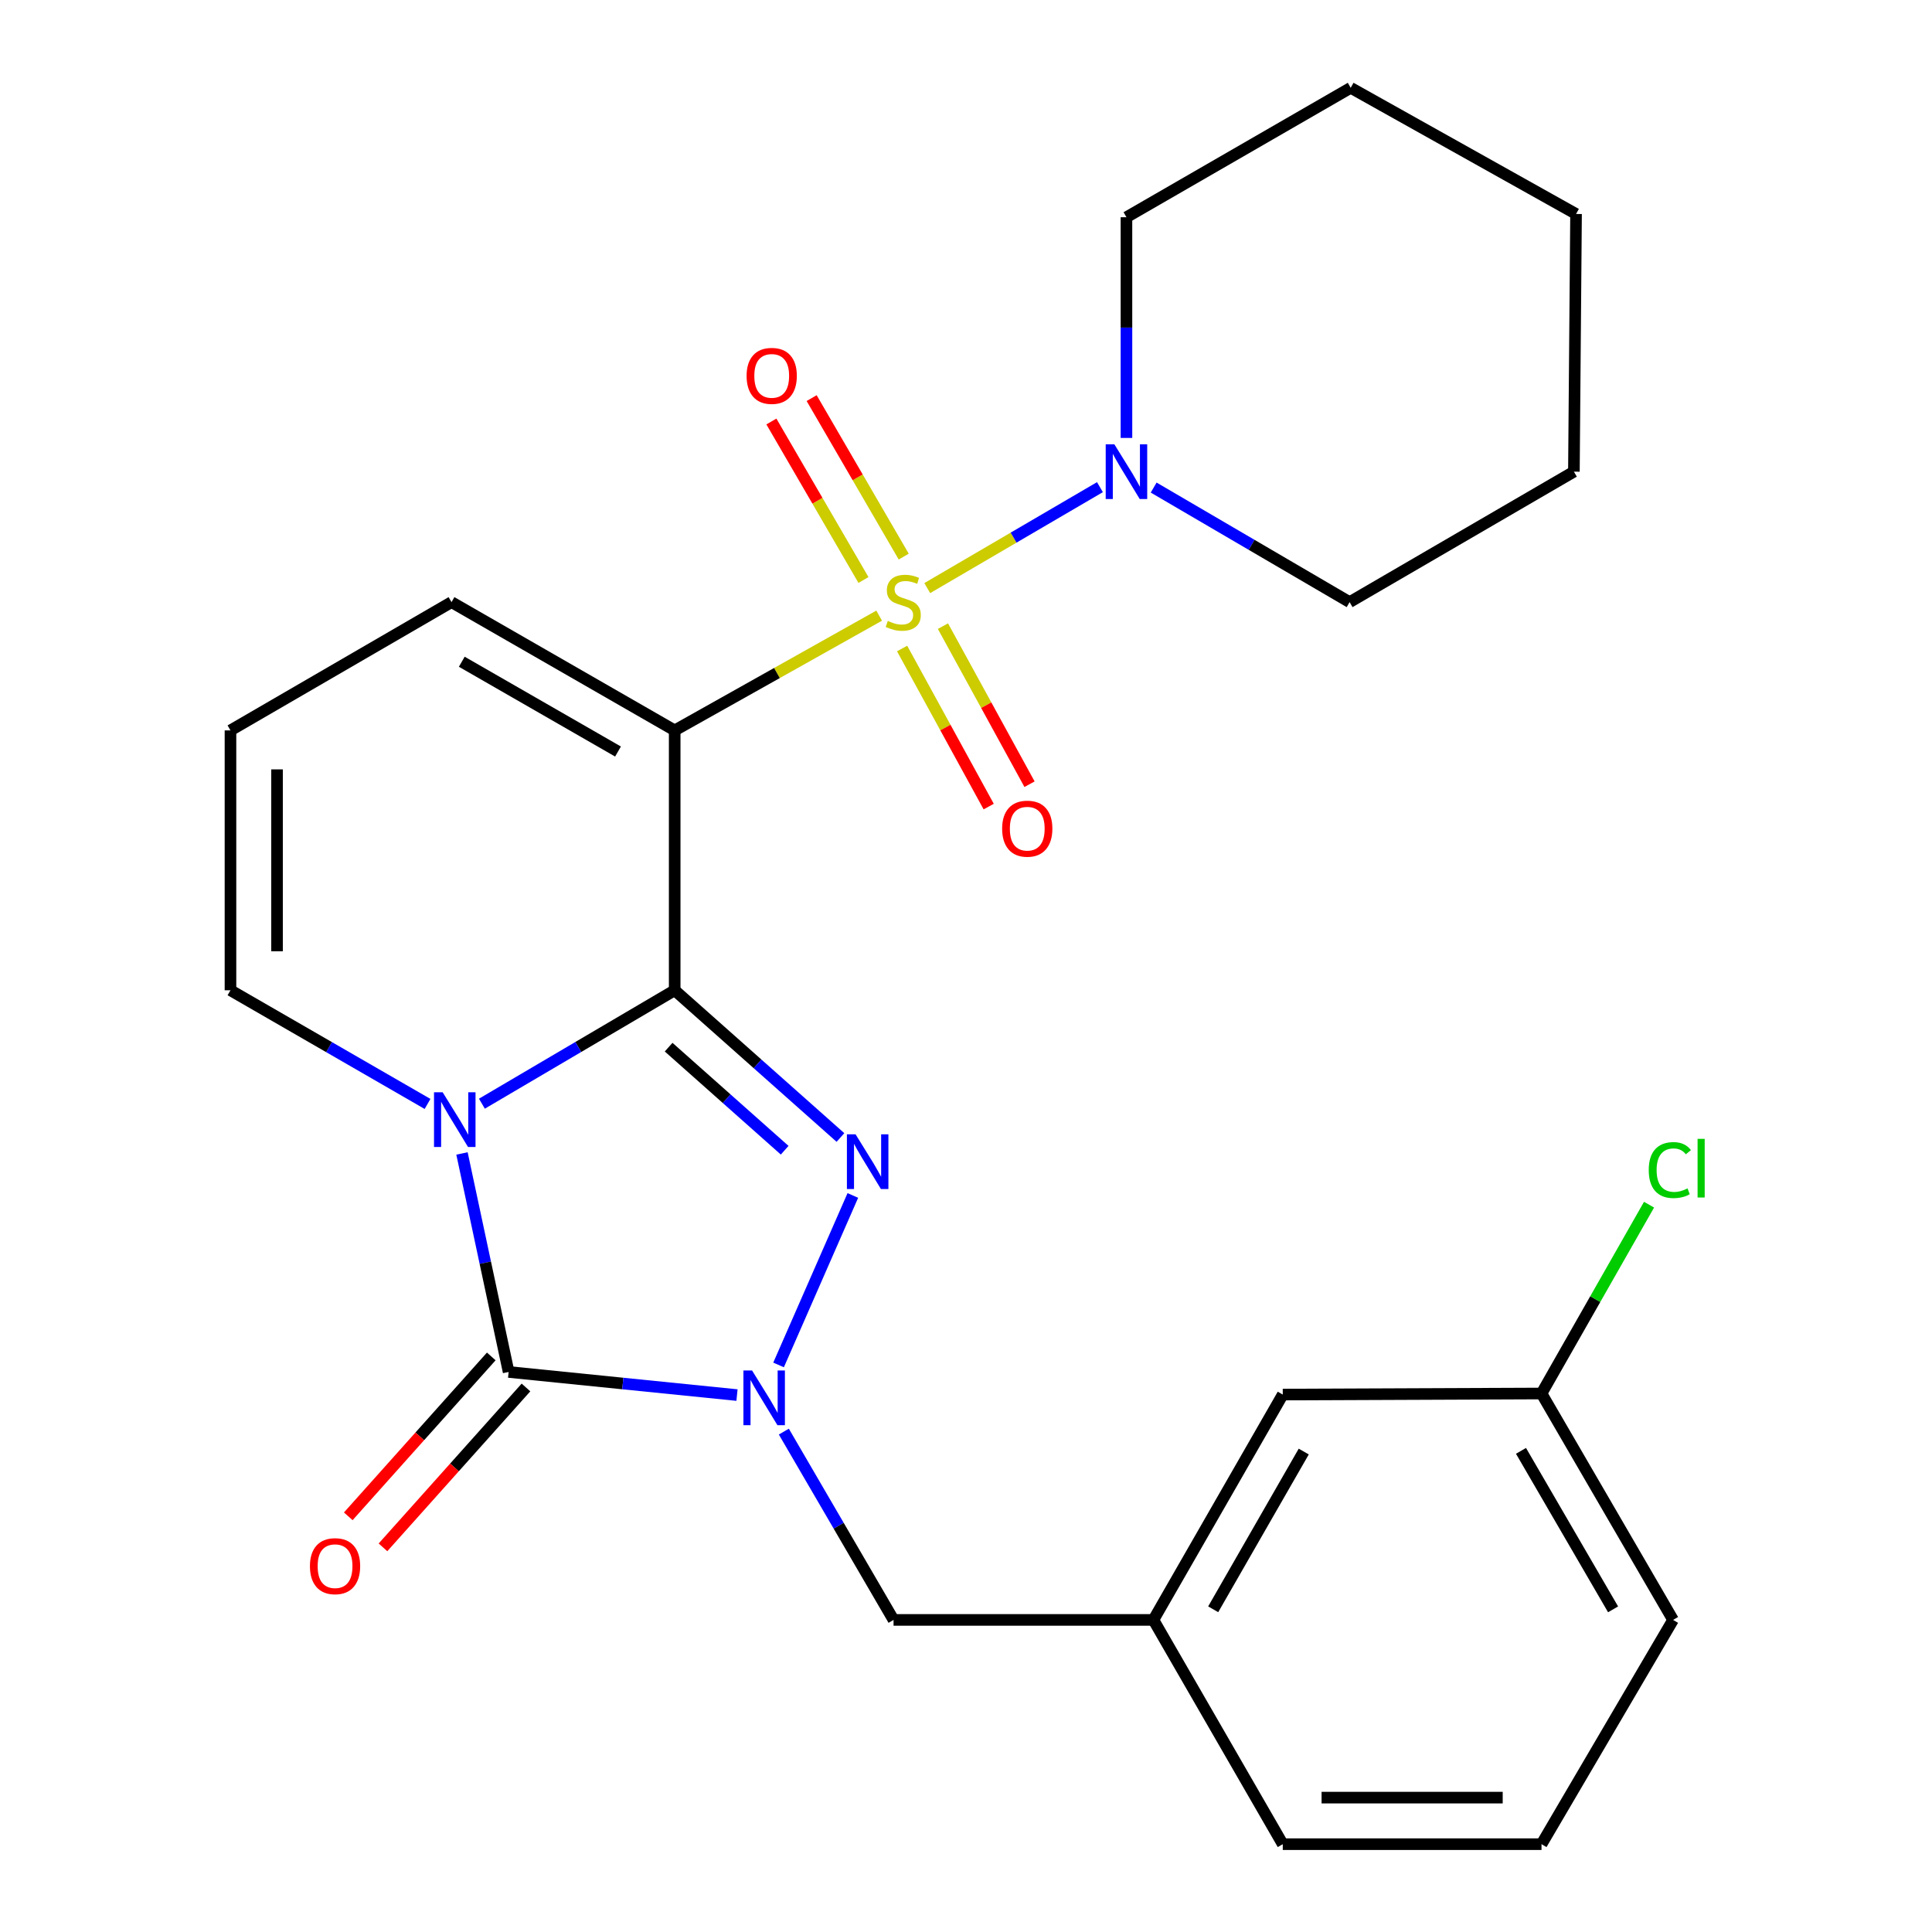 <?xml version='1.0' encoding='iso-8859-1'?>
<svg version='1.1' baseProfile='full'
              xmlns='http://www.w3.org/2000/svg'
                      xmlns:rdkit='http://www.rdkit.org/xml'
                      xmlns:xlink='http://www.w3.org/1999/xlink'
                  xml:space='preserve'
width='1000px' height='1000px' viewBox='0 0 1000 1000'>
<!-- END OF HEADER -->
<rect style='opacity:1.0;fill:#FFFFFF;stroke:none' width='1000' height='1000' x='0' y='0'> </rect>
<path class='bond-1' d='M 349.217,512.559 L 299.323,541.913' style='fill:none;fill-rule:evenodd;stroke:#000000;stroke-width:6px;stroke-linecap:butt;stroke-linejoin:miter;stroke-opacity:1' />
<path class='bond-1' d='M 299.323,541.913 L 249.429,571.268' style='fill:none;fill-rule:evenodd;stroke:#0000FF;stroke-width:6px;stroke-linecap:butt;stroke-linejoin:miter;stroke-opacity:1' />
<path class='bond-2' d='M 349.217,512.559 L 349.217,378.056' style='fill:none;fill-rule:evenodd;stroke:#000000;stroke-width:6px;stroke-linecap:butt;stroke-linejoin:miter;stroke-opacity:1' />
<path class='bond-3' d='M 349.217,512.559 L 392.117,550.662' style='fill:none;fill-rule:evenodd;stroke:#000000;stroke-width:6px;stroke-linecap:butt;stroke-linejoin:miter;stroke-opacity:1' />
<path class='bond-3' d='M 392.117,550.662 L 435.017,588.766' style='fill:none;fill-rule:evenodd;stroke:#0000FF;stroke-width:6px;stroke-linecap:butt;stroke-linejoin:miter;stroke-opacity:1' />
<path class='bond-3' d='M 346.083,542.008 L 376.113,568.681' style='fill:none;fill-rule:evenodd;stroke:#000000;stroke-width:6px;stroke-linecap:butt;stroke-linejoin:miter;stroke-opacity:1' />
<path class='bond-3' d='M 376.113,568.681 L 406.143,595.354' style='fill:none;fill-rule:evenodd;stroke:#0000FF;stroke-width:6px;stroke-linecap:butt;stroke-linejoin:miter;stroke-opacity:1' />
<path class='bond-0' d='M 455.048,318.661 L 402.133,348.358' style='fill:none;fill-rule:evenodd;stroke:#CCCC00;stroke-width:6px;stroke-linecap:butt;stroke-linejoin:miter;stroke-opacity:1' />
<path class='bond-0' d='M 402.133,348.358 L 349.217,378.056' style='fill:none;fill-rule:evenodd;stroke:#000000;stroke-width:6px;stroke-linecap:butt;stroke-linejoin:miter;stroke-opacity:1' />
<path class='bond-6' d='M 479.945,304.398 L 524.635,278.275' style='fill:none;fill-rule:evenodd;stroke:#CCCC00;stroke-width:6px;stroke-linecap:butt;stroke-linejoin:miter;stroke-opacity:1' />
<path class='bond-6' d='M 524.635,278.275 L 569.325,252.152' style='fill:none;fill-rule:evenodd;stroke:#0000FF;stroke-width:6px;stroke-linecap:butt;stroke-linejoin:miter;stroke-opacity:1' />
<path class='bond-9' d='M 467.767,288.1 L 443.937,247.08' style='fill:none;fill-rule:evenodd;stroke:#CCCC00;stroke-width:6px;stroke-linecap:butt;stroke-linejoin:miter;stroke-opacity:1' />
<path class='bond-9' d='M 443.937,247.08 L 420.106,206.06' style='fill:none;fill-rule:evenodd;stroke:#FF0000;stroke-width:6px;stroke-linecap:butt;stroke-linejoin:miter;stroke-opacity:1' />
<path class='bond-9' d='M 446.929,300.206 L 423.099,259.186' style='fill:none;fill-rule:evenodd;stroke:#CCCC00;stroke-width:6px;stroke-linecap:butt;stroke-linejoin:miter;stroke-opacity:1' />
<path class='bond-9' d='M 423.099,259.186 L 399.268,218.166' style='fill:none;fill-rule:evenodd;stroke:#FF0000;stroke-width:6px;stroke-linecap:butt;stroke-linejoin:miter;stroke-opacity:1' />
<path class='bond-10' d='M 466.932,335.671 L 489.34,376.579' style='fill:none;fill-rule:evenodd;stroke:#CCCC00;stroke-width:6px;stroke-linecap:butt;stroke-linejoin:miter;stroke-opacity:1' />
<path class='bond-10' d='M 489.34,376.579 L 511.748,417.487' style='fill:none;fill-rule:evenodd;stroke:#FF0000;stroke-width:6px;stroke-linecap:butt;stroke-linejoin:miter;stroke-opacity:1' />
<path class='bond-10' d='M 488.068,324.093 L 510.476,365.001' style='fill:none;fill-rule:evenodd;stroke:#CCCC00;stroke-width:6px;stroke-linecap:butt;stroke-linejoin:miter;stroke-opacity:1' />
<path class='bond-10' d='M 510.476,365.001 L 532.884,405.91' style='fill:none;fill-rule:evenodd;stroke:#FF0000;stroke-width:6px;stroke-linecap:butt;stroke-linejoin:miter;stroke-opacity:1' />
<path class='bond-4' d='M 239.122,597.027 L 251.192,653.574' style='fill:none;fill-rule:evenodd;stroke:#0000FF;stroke-width:6px;stroke-linecap:butt;stroke-linejoin:miter;stroke-opacity:1' />
<path class='bond-4' d='M 251.192,653.574 L 263.262,710.122' style='fill:none;fill-rule:evenodd;stroke:#000000;stroke-width:6px;stroke-linecap:butt;stroke-linejoin:miter;stroke-opacity:1' />
<path class='bond-7' d='M 221.296,571.4 L 170.295,541.979' style='fill:none;fill-rule:evenodd;stroke:#0000FF;stroke-width:6px;stroke-linecap:butt;stroke-linejoin:miter;stroke-opacity:1' />
<path class='bond-7' d='M 170.295,541.979 L 119.294,512.559' style='fill:none;fill-rule:evenodd;stroke:#000000;stroke-width:6px;stroke-linecap:butt;stroke-linejoin:miter;stroke-opacity:1' />
<path class='bond-8' d='M 349.217,378.056 L 233.7,311.662' style='fill:none;fill-rule:evenodd;stroke:#000000;stroke-width:6px;stroke-linecap:butt;stroke-linejoin:miter;stroke-opacity:1' />
<path class='bond-8' d='M 319.881,388.991 L 239.018,342.515' style='fill:none;fill-rule:evenodd;stroke:#000000;stroke-width:6px;stroke-linecap:butt;stroke-linejoin:miter;stroke-opacity:1' />
<path class='bond-5' d='M 441.429,618.768 L 402.987,706.492' style='fill:none;fill-rule:evenodd;stroke:#0000FF;stroke-width:6px;stroke-linecap:butt;stroke-linejoin:miter;stroke-opacity:1' />
<path class='bond-12' d='M 254.281,702.089 L 217.272,743.465' style='fill:none;fill-rule:evenodd;stroke:#000000;stroke-width:6px;stroke-linecap:butt;stroke-linejoin:miter;stroke-opacity:1' />
<path class='bond-12' d='M 217.272,743.465 L 180.264,784.842' style='fill:none;fill-rule:evenodd;stroke:#FF0000;stroke-width:6px;stroke-linecap:butt;stroke-linejoin:miter;stroke-opacity:1' />
<path class='bond-12' d='M 272.243,718.155 L 235.235,759.531' style='fill:none;fill-rule:evenodd;stroke:#000000;stroke-width:6px;stroke-linecap:butt;stroke-linejoin:miter;stroke-opacity:1' />
<path class='bond-12' d='M 235.235,759.531 L 198.227,800.908' style='fill:none;fill-rule:evenodd;stroke:#FF0000;stroke-width:6px;stroke-linecap:butt;stroke-linejoin:miter;stroke-opacity:1' />
<path class='bond-26' d='M 263.262,710.122 L 322.364,716.104' style='fill:none;fill-rule:evenodd;stroke:#000000;stroke-width:6px;stroke-linecap:butt;stroke-linejoin:miter;stroke-opacity:1' />
<path class='bond-26' d='M 322.364,716.104 L 381.465,722.087' style='fill:none;fill-rule:evenodd;stroke:#0000FF;stroke-width:6px;stroke-linecap:butt;stroke-linejoin:miter;stroke-opacity:1' />
<path class='bond-11' d='M 405.716,740.997 L 434.107,789.731' style='fill:none;fill-rule:evenodd;stroke:#0000FF;stroke-width:6px;stroke-linecap:butt;stroke-linejoin:miter;stroke-opacity:1' />
<path class='bond-11' d='M 434.107,789.731 L 462.499,838.466' style='fill:none;fill-rule:evenodd;stroke:#000000;stroke-width:6px;stroke-linecap:butt;stroke-linejoin:miter;stroke-opacity:1' />
<path class='bond-18' d='M 597.135,252.364 L 647.845,282.013' style='fill:none;fill-rule:evenodd;stroke:#0000FF;stroke-width:6px;stroke-linecap:butt;stroke-linejoin:miter;stroke-opacity:1' />
<path class='bond-18' d='M 647.845,282.013 L 698.555,311.662' style='fill:none;fill-rule:evenodd;stroke:#000000;stroke-width:6px;stroke-linecap:butt;stroke-linejoin:miter;stroke-opacity:1' />
<path class='bond-19' d='M 583.051,226.677 L 583.051,169.557' style='fill:none;fill-rule:evenodd;stroke:#0000FF;stroke-width:6px;stroke-linecap:butt;stroke-linejoin:miter;stroke-opacity:1' />
<path class='bond-19' d='M 583.051,169.557 L 583.051,112.438' style='fill:none;fill-rule:evenodd;stroke:#000000;stroke-width:6px;stroke-linecap:butt;stroke-linejoin:miter;stroke-opacity:1' />
<path class='bond-27' d='M 119.294,512.559 L 119.294,378.056' style='fill:none;fill-rule:evenodd;stroke:#000000;stroke-width:6px;stroke-linecap:butt;stroke-linejoin:miter;stroke-opacity:1' />
<path class='bond-27' d='M 143.393,492.383 L 143.393,398.231' style='fill:none;fill-rule:evenodd;stroke:#000000;stroke-width:6px;stroke-linecap:butt;stroke-linejoin:miter;stroke-opacity:1' />
<path class='bond-13' d='M 233.7,311.662 L 119.294,378.056' style='fill:none;fill-rule:evenodd;stroke:#000000;stroke-width:6px;stroke-linecap:butt;stroke-linejoin:miter;stroke-opacity:1' />
<path class='bond-14' d='M 462.499,838.466 L 597.001,838.466' style='fill:none;fill-rule:evenodd;stroke:#000000;stroke-width:6px;stroke-linecap:butt;stroke-linejoin:miter;stroke-opacity:1' />
<path class='bond-15' d='M 597.001,838.466 L 663.958,721.824' style='fill:none;fill-rule:evenodd;stroke:#000000;stroke-width:6px;stroke-linecap:butt;stroke-linejoin:miter;stroke-opacity:1' />
<path class='bond-15' d='M 627.946,832.967 L 674.816,751.318' style='fill:none;fill-rule:evenodd;stroke:#000000;stroke-width:6px;stroke-linecap:butt;stroke-linejoin:miter;stroke-opacity:1' />
<path class='bond-21' d='M 597.001,838.466 L 663.958,954.545' style='fill:none;fill-rule:evenodd;stroke:#000000;stroke-width:6px;stroke-linecap:butt;stroke-linejoin:miter;stroke-opacity:1' />
<path class='bond-16' d='M 663.958,721.824 L 797.885,721.275' style='fill:none;fill-rule:evenodd;stroke:#000000;stroke-width:6px;stroke-linecap:butt;stroke-linejoin:miter;stroke-opacity:1' />
<path class='bond-17' d='M 797.885,721.275 L 825.715,672.408' style='fill:none;fill-rule:evenodd;stroke:#000000;stroke-width:6px;stroke-linecap:butt;stroke-linejoin:miter;stroke-opacity:1' />
<path class='bond-17' d='M 825.715,672.408 L 853.545,623.541' style='fill:none;fill-rule:evenodd;stroke:#00CC00;stroke-width:6px;stroke-linecap:butt;stroke-linejoin:miter;stroke-opacity:1' />
<path class='bond-29' d='M 797.885,721.275 L 865.98,838.466' style='fill:none;fill-rule:evenodd;stroke:#000000;stroke-width:6px;stroke-linecap:butt;stroke-linejoin:miter;stroke-opacity:1' />
<path class='bond-29' d='M 787.262,750.961 L 834.928,832.995' style='fill:none;fill-rule:evenodd;stroke:#000000;stroke-width:6px;stroke-linecap:butt;stroke-linejoin:miter;stroke-opacity:1' />
<path class='bond-24' d='M 698.555,311.662 L 814.648,244.129' style='fill:none;fill-rule:evenodd;stroke:#000000;stroke-width:6px;stroke-linecap:butt;stroke-linejoin:miter;stroke-opacity:1' />
<path class='bond-23' d='M 583.051,112.438 L 699.117,45.455' style='fill:none;fill-rule:evenodd;stroke:#000000;stroke-width:6px;stroke-linecap:butt;stroke-linejoin:miter;stroke-opacity:1' />
<path class='bond-20' d='M 797.885,954.545 L 663.958,954.545' style='fill:none;fill-rule:evenodd;stroke:#000000;stroke-width:6px;stroke-linecap:butt;stroke-linejoin:miter;stroke-opacity:1' />
<path class='bond-20' d='M 777.796,930.446 L 684.047,930.446' style='fill:none;fill-rule:evenodd;stroke:#000000;stroke-width:6px;stroke-linecap:butt;stroke-linejoin:miter;stroke-opacity:1' />
<path class='bond-22' d='M 797.885,954.545 L 865.98,838.466' style='fill:none;fill-rule:evenodd;stroke:#000000;stroke-width:6px;stroke-linecap:butt;stroke-linejoin:miter;stroke-opacity:1' />
<path class='bond-25' d='M 699.117,45.455 L 815.759,110.751' style='fill:none;fill-rule:evenodd;stroke:#000000;stroke-width:6px;stroke-linecap:butt;stroke-linejoin:miter;stroke-opacity:1' />
<path class='bond-28' d='M 814.648,244.129 L 815.759,110.751' style='fill:none;fill-rule:evenodd;stroke:#000000;stroke-width:6px;stroke-linecap:butt;stroke-linejoin:miter;stroke-opacity:1' />
<path  class='atom-1' d='M 459.52 321.382
Q 459.84 321.502, 461.16 322.062
Q 462.48 322.622, 463.92 322.982
Q 465.4 323.302, 466.84 323.302
Q 469.52 323.302, 471.08 322.022
Q 472.64 320.702, 472.64 318.422
Q 472.64 316.862, 471.84 315.902
Q 471.08 314.942, 469.88 314.422
Q 468.68 313.902, 466.68 313.302
Q 464.16 312.542, 462.64 311.822
Q 461.16 311.102, 460.08 309.582
Q 459.04 308.062, 459.04 305.502
Q 459.04 301.942, 461.44 299.742
Q 463.88 297.542, 468.68 297.542
Q 471.96 297.542, 475.68 299.102
L 474.76 302.182
Q 471.36 300.782, 468.8 300.782
Q 466.04 300.782, 464.52 301.942
Q 463 303.062, 463.04 305.022
Q 463.04 306.542, 463.8 307.462
Q 464.6 308.382, 465.72 308.902
Q 466.88 309.422, 468.8 310.022
Q 471.36 310.822, 472.88 311.622
Q 474.4 312.422, 475.48 314.062
Q 476.6 315.662, 476.6 318.422
Q 476.6 322.342, 473.96 324.462
Q 471.36 326.542, 467 326.542
Q 464.48 326.542, 462.56 325.982
Q 460.68 325.462, 458.44 324.542
L 459.52 321.382
' fill='#CCCC00'/>
<path  class='atom-2' d='M 229.127 565.369
L 238.407 580.369
Q 239.327 581.849, 240.807 584.529
Q 242.287 587.209, 242.367 587.369
L 242.367 565.369
L 246.127 565.369
L 246.127 593.689
L 242.247 593.689
L 232.287 577.289
Q 231.127 575.369, 229.887 573.169
Q 228.687 570.969, 228.327 570.289
L 228.327 593.689
L 224.647 593.689
L 224.647 565.369
L 229.127 565.369
' fill='#0000FF'/>
<path  class='atom-4' d='M 442.837 587.112
L 452.117 602.112
Q 453.037 603.592, 454.517 606.272
Q 455.997 608.952, 456.077 609.112
L 456.077 587.112
L 459.837 587.112
L 459.837 615.432
L 455.957 615.432
L 445.997 599.032
Q 444.837 597.112, 443.597 594.912
Q 442.397 592.712, 442.037 592.032
L 442.037 615.432
L 438.357 615.432
L 438.357 587.112
L 442.837 587.112
' fill='#0000FF'/>
<path  class='atom-6' d='M 389.269 709.351
L 398.549 724.351
Q 399.469 725.831, 400.949 728.511
Q 402.429 731.191, 402.509 731.351
L 402.509 709.351
L 406.269 709.351
L 406.269 737.671
L 402.389 737.671
L 392.429 721.271
Q 391.269 719.351, 390.029 717.151
Q 388.829 714.951, 388.469 714.271
L 388.469 737.671
L 384.789 737.671
L 384.789 709.351
L 389.269 709.351
' fill='#0000FF'/>
<path  class='atom-7' d='M 576.791 229.969
L 586.071 244.969
Q 586.991 246.449, 588.471 249.129
Q 589.951 251.809, 590.031 251.969
L 590.031 229.969
L 593.791 229.969
L 593.791 258.289
L 589.911 258.289
L 579.951 241.889
Q 578.791 239.969, 577.551 237.769
Q 576.351 235.569, 575.991 234.889
L 575.991 258.289
L 572.311 258.289
L 572.311 229.969
L 576.791 229.969
' fill='#0000FF'/>
<path  class='atom-10' d='M 386.438 194.55
Q 386.438 187.75, 389.798 183.95
Q 393.158 180.15, 399.438 180.15
Q 405.718 180.15, 409.078 183.95
Q 412.438 187.75, 412.438 194.55
Q 412.438 201.43, 409.038 205.35
Q 405.638 209.23, 399.438 209.23
Q 393.198 209.23, 389.798 205.35
Q 386.438 201.47, 386.438 194.55
M 399.438 206.03
Q 403.758 206.03, 406.078 203.15
Q 408.438 200.23, 408.438 194.55
Q 408.438 188.99, 406.078 186.19
Q 403.758 183.35, 399.438 183.35
Q 395.118 183.35, 392.758 186.15
Q 390.438 188.95, 390.438 194.55
Q 390.438 200.27, 392.758 203.15
Q 395.118 206.03, 399.438 206.03
' fill='#FF0000'/>
<path  class='atom-11' d='M 518.705 428.919
Q 518.705 422.119, 522.065 418.319
Q 525.425 414.519, 531.705 414.519
Q 537.985 414.519, 541.345 418.319
Q 544.705 422.119, 544.705 428.919
Q 544.705 435.799, 541.305 439.719
Q 537.905 443.599, 531.705 443.599
Q 525.465 443.599, 522.065 439.719
Q 518.705 435.839, 518.705 428.919
M 531.705 440.399
Q 536.025 440.399, 538.345 437.519
Q 540.705 434.599, 540.705 428.919
Q 540.705 423.359, 538.345 420.559
Q 536.025 417.719, 531.705 417.719
Q 527.385 417.719, 525.025 420.519
Q 522.705 423.319, 522.705 428.919
Q 522.705 434.639, 525.025 437.519
Q 527.385 440.399, 531.705 440.399
' fill='#FF0000'/>
<path  class='atom-13' d='M 160.424 810.644
Q 160.424 803.844, 163.784 800.044
Q 167.144 796.244, 173.424 796.244
Q 179.704 796.244, 183.064 800.044
Q 186.424 803.844, 186.424 810.644
Q 186.424 817.524, 183.024 821.444
Q 179.624 825.324, 173.424 825.324
Q 167.184 825.324, 163.784 821.444
Q 160.424 817.564, 160.424 810.644
M 173.424 822.124
Q 177.744 822.124, 180.064 819.244
Q 182.424 816.324, 182.424 810.644
Q 182.424 805.084, 180.064 802.284
Q 177.744 799.444, 173.424 799.444
Q 169.104 799.444, 166.744 802.244
Q 164.424 805.044, 164.424 810.644
Q 164.424 816.364, 166.744 819.244
Q 169.104 822.124, 173.424 822.124
' fill='#FF0000'/>
<path  class='atom-18' d='M 853.386 605.626
Q 853.386 598.586, 856.666 594.906
Q 859.986 591.186, 866.266 591.186
Q 872.106 591.186, 875.226 595.306
L 872.586 597.466
Q 870.306 594.466, 866.266 594.466
Q 861.986 594.466, 859.706 597.346
Q 857.466 600.186, 857.466 605.626
Q 857.466 611.226, 859.786 614.106
Q 862.146 616.986, 866.706 616.986
Q 869.826 616.986, 873.466 615.106
L 874.586 618.106
Q 873.106 619.066, 870.866 619.626
Q 868.626 620.186, 866.146 620.186
Q 859.986 620.186, 856.666 616.426
Q 853.386 612.666, 853.386 605.626
' fill='#00CC00'/>
<path  class='atom-18' d='M 878.666 589.466
L 882.346 589.466
L 882.346 619.826
L 878.666 619.826
L 878.666 589.466
' fill='#00CC00'/>
</svg>

